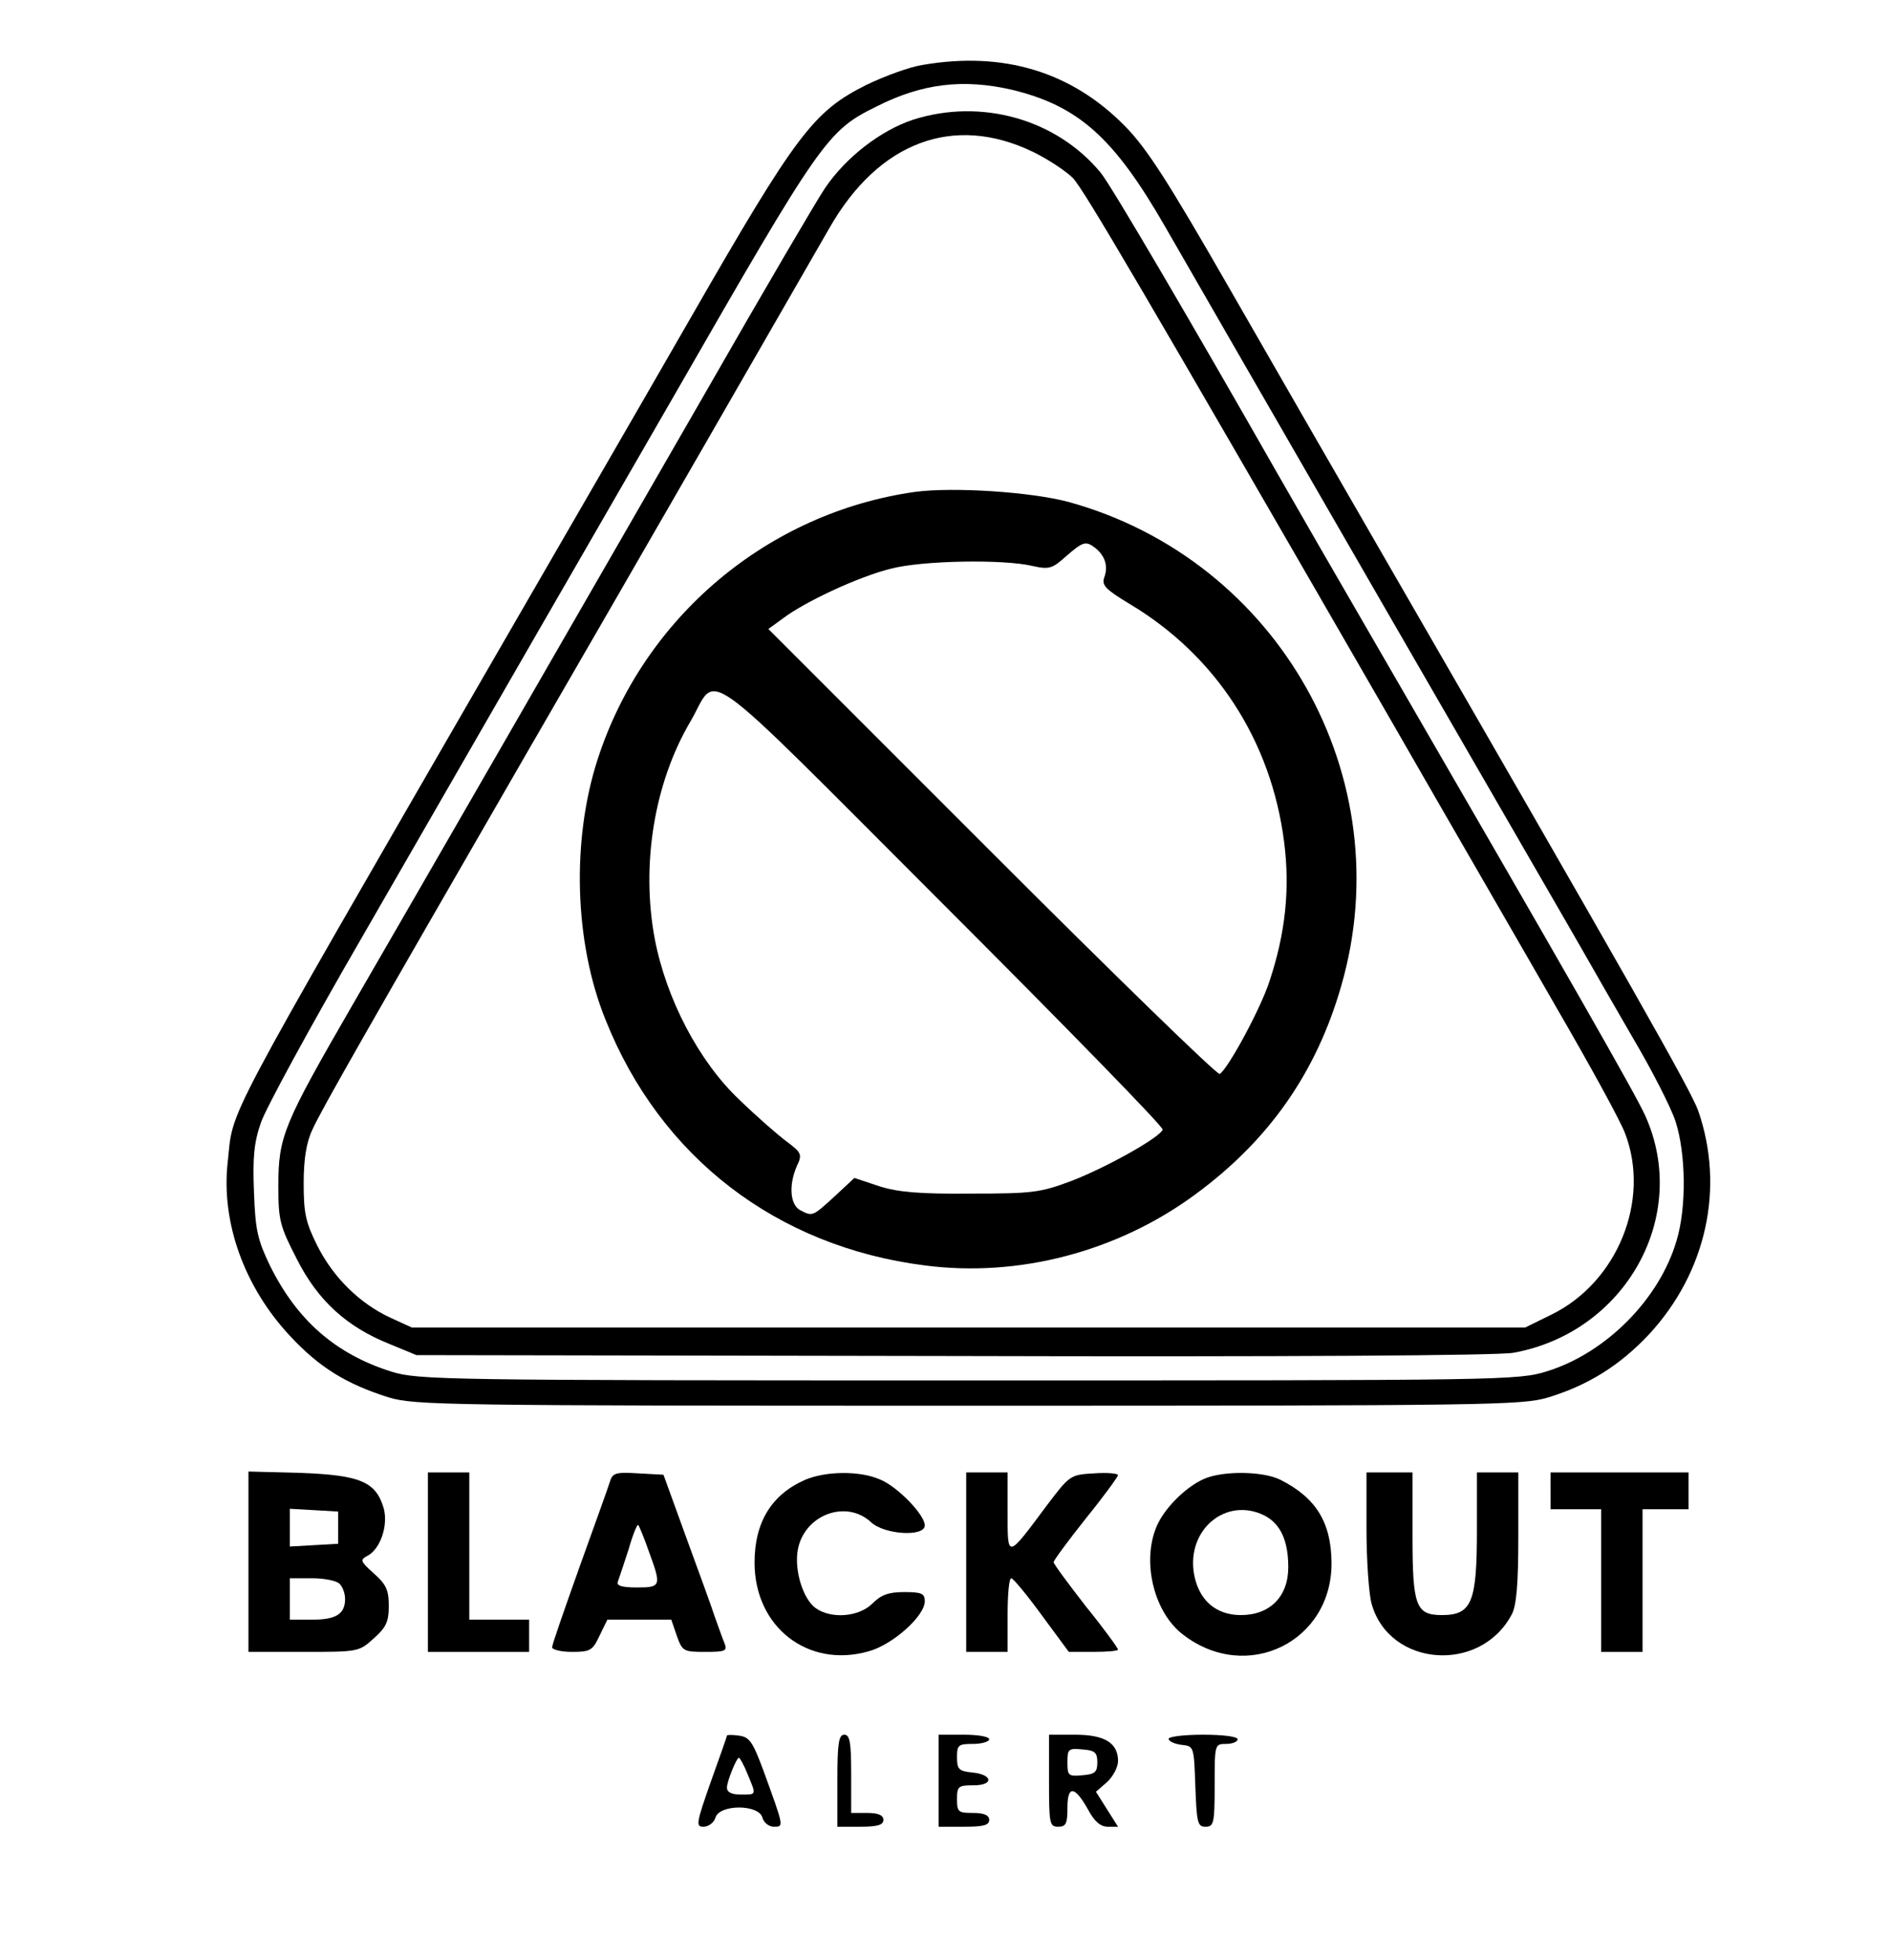 <?xml version="1.0" standalone="no"?>
<!DOCTYPE svg PUBLIC "-//W3C//DTD SVG 20010904//EN"
 "http://www.w3.org/TR/2001/REC-SVG-20010904/DTD/svg10.dtd">
<svg version="1.0" xmlns="http://www.w3.org/2000/svg"
 width="411pt" height="426pt" viewBox="0 0 411 426"
 preserveAspectRatio="xMidYMid meet">

<g transform="translate(0,426) scale(0.1,-0.1)"
fill="#000000" stroke="none">
<path d="M2006 4119 c-28 -4 -82 -24 -122 -43 -116 -58 -152 -105 -383 -507
-112 -195 -302 -523 -421 -729 -608 -1053 -572 -985 -585 -1105 -15 -131 36
-272 135 -378 64 -69 123 -105 215 -134 57 -17 124 -18 1260 -18 1136 0 1203
1 1260 18 88 27 156 70 219 137 125 135 165 319 107 486 -16 45 -148 277 -686
1209 -89 154 -238 413 -331 575 -136 237 -181 307 -229 356 -116 118 -264 163
-439 133z m193 -54 c145 -35 222 -104 333 -297 42 -73 259 -450 483 -838 224
-388 419 -725 433 -750 14 -25 59 -103 100 -174 42 -71 84 -153 94 -184 22
-69 24 -185 2 -258 -37 -127 -153 -244 -281 -284 -64 -20 -91 -20 -1258 -20
-1143 0 -1196 1 -1254 19 -121 38 -205 111 -264 230 -27 56 -32 77 -35 160 -3
75 0 108 15 151 10 30 108 210 218 400 282 490 497 863 680 1180 321 559 333
576 441 629 99 50 188 60 293 36z"/>
<path d="M1985 4000 c-70 -23 -146 -81 -192 -149 -17 -25 -132 -221 -255 -436
-300 -521 -623 -1082 -773 -1341 -149 -258 -160 -284 -160 -391 0 -75 3 -87
40 -159 46 -91 109 -148 202 -185 l58 -24 1165 -2 c723 -2 1185 1 1219 7 244
44 385 297 287 515 -21 47 -172 311 -574 1005 -91 157 -192 332 -225 390 -184
323 -363 629 -385 655 -96 116 -259 162 -407 115z m260 -70 c33 -16 72 -42 87
-57 25 -27 151 -242 688 -1173 128 -223 292 -506 363 -630 72 -124 139 -246
149 -273 56 -146 -17 -324 -160 -394 l-57 -28 -1210 0 -1210 0 -46 21 c-67 31
-124 87 -159 156 -26 52 -30 72 -30 137 0 52 6 89 19 116 17 39 124 226 461
810 205 354 608 1054 663 1150 107 187 270 248 442 165z"/>
<path d="M1989 3191 c-320 -45 -590 -272 -690 -581 -57 -176 -51 -398 17 -566
119 -299 372 -493 693 -534 205 -27 421 30 590 155 159 117 262 264 316 452
131 452 -136 926 -592 1052 -82 22 -251 33 -334 22z m393 -123 c20 -17 27 -39
18 -63 -6 -17 3 -26 56 -58 187 -112 307 -297 335 -517 13 -102 3 -198 -32
-303 -19 -59 -90 -190 -108 -201 -5 -3 -227 213 -495 481 l-486 486 33 24 c48
36 164 90 233 107 68 18 245 21 308 6 36 -8 43 -6 73 21 38 33 43 34 65 17z
m145 -1263 c-6 -17 -120 -81 -197 -111 -69 -26 -86 -28 -220 -28 -111 -1 -158
3 -199 16 l-54 18 -43 -40 c-48 -44 -48 -44 -75 -30 -22 12 -25 55 -7 96 12
25 10 29 -22 53 -19 14 -66 55 -103 91 -88 83 -159 219 -184 350 -30 161 -1
338 77 471 63 107 3 151 547 -393 266 -266 482 -487 480 -493z"/>
<path d="M540 866 l0 -196 120 0 c118 0 120 0 152 29 27 24 33 36 33 71 0 35
-6 47 -33 71 -29 26 -30 29 -13 38 28 15 45 66 35 103 -17 58 -51 72 -180 77
l-114 3 0 -196z m195 74 l0 -35 -52 -3 -53 -3 0 41 0 41 53 -3 52 -3 0 -35z
m3 -122 c7 -7 12 -21 12 -33 0 -33 -20 -45 -72 -45 l-48 0 0 45 0 45 48 0 c26
0 53 -5 60 -12z"/>
<path d="M930 865 l0 -195 110 0 110 0 0 35 0 35 -65 0 -65 0 0 160 0 160 -45
0 -45 0 0 -195z"/>
<path d="M1325 1038 c-4 -13 -34 -96 -66 -185 -32 -90 -59 -167 -59 -173 0 -5
19 -10 43 -10 40 0 45 3 60 35 l17 35 69 0 70 0 12 -35 c12 -34 15 -35 62 -35
43 0 48 2 42 18 -4 9 -13 35 -21 57 -7 22 -36 101 -63 175 l-49 135 -55 3
c-50 3 -56 1 -62 -20z m85 -149 c28 -76 27 -79 -26 -79 -33 0 -45 4 -41 13 2
6 13 38 23 69 9 32 19 56 21 54 2 -2 13 -28 23 -57z"/>
<path d="M1750 1044 c-73 -32 -110 -92 -110 -180 0 -140 116 -230 247 -193 53
14 123 77 123 109 0 17 -7 20 -45 20 -34 0 -50 -6 -69 -25 -29 -29 -89 -34
-123 -10 -28 20 -47 83 -39 127 14 76 105 110 159 60 28 -27 117 -33 117 -7 0
23 -60 85 -98 100 -44 19 -117 18 -162 -1z"/>
<path d="M2100 865 l0 -195 45 0 45 0 0 80 c0 44 3 80 8 80 4 0 34 -36 66 -80
l59 -80 53 0 c30 0 54 2 54 5 0 3 -31 46 -70 94 -38 49 -70 92 -70 96 0 4 32
47 70 95 39 48 70 91 70 94 0 4 -24 6 -52 4 -52 -3 -53 -4 -103 -70 -87 -117
-85 -116 -85 -15 l0 87 -45 0 -45 0 0 -195z"/>
<path d="M2617 1046 c-41 -18 -87 -65 -103 -103 -33 -77 -6 -188 58 -236 138
-106 324 -15 322 158 -1 87 -34 140 -111 179 -38 19 -125 20 -166 2z m132 -80
c34 -18 51 -54 51 -112 0 -64 -40 -104 -103 -104 -55 0 -92 33 -102 90 -16 97
71 168 154 126z"/>
<path d="M2970 938 c0 -68 5 -141 11 -163 38 -138 237 -153 305 -23 10 19 14
66 14 168 l0 140 -45 0 -45 0 0 -126 c0 -156 -11 -184 -76 -184 -57 0 -64 20
-64 173 l0 137 -50 0 -50 0 0 -122z"/>
<path d="M3370 1020 l0 -40 55 0 55 0 0 -155 0 -155 45 0 45 0 0 155 0 155 50
0 50 0 0 40 0 40 -150 0 -150 0 0 -40z"/>
<path d="M1580 488 c0 -2 -16 -47 -35 -100 -32 -91 -33 -98 -16 -98 11 0 23 9
26 20 9 29 94 29 102 0 3 -11 14 -20 25 -20 22 0 22 -1 -22 120 -24 65 -31 75
-54 78 -14 2 -26 2 -26 0z m45 -84 c19 -46 20 -44 -15 -44 -20 0 -30 5 -30 15
0 14 21 65 26 65 2 0 11 -16 19 -36z"/>
<path d="M1820 390 l0 -100 50 0 c38 0 50 4 50 15 0 10 -11 15 -35 15 l-35 0
0 85 c0 69 -3 85 -15 85 -12 0 -15 -18 -15 -100z"/>
<path d="M2040 390 l0 -100 55 0 c42 0 55 3 55 15 0 10 -11 15 -35 15 -32 0
-35 2 -35 30 0 28 3 30 36 30 45 0 42 24 -4 28 -28 3 -32 7 -32 33 0 27 3 29
35 29 19 0 35 5 35 10 0 6 -25 10 -55 10 l-55 0 0 -100z"/>
<path d="M2280 390 c0 -93 1 -100 20 -100 17 0 20 7 20 41 0 50 16 48 45 -4
14 -26 27 -37 43 -37 l22 0 -24 38 -24 38 24 21 c13 12 24 32 24 46 0 39 -29
57 -93 57 l-57 0 0 -100z m105 40 c0 -21 -5 -26 -32 -28 -31 -3 -33 -1 -33 28
0 29 2 31 33 28 27 -2 32 -7 32 -28z"/>
<path d="M2540 481 c0 -5 12 -11 28 -13 27 -3 27 -3 30 -90 3 -80 5 -88 22
-88 18 0 20 7 20 90 0 89 0 90 25 90 14 0 25 5 25 10 0 6 -32 10 -75 10 -41 0
-75 -4 -75 -9z"/>
</g>
</svg>
